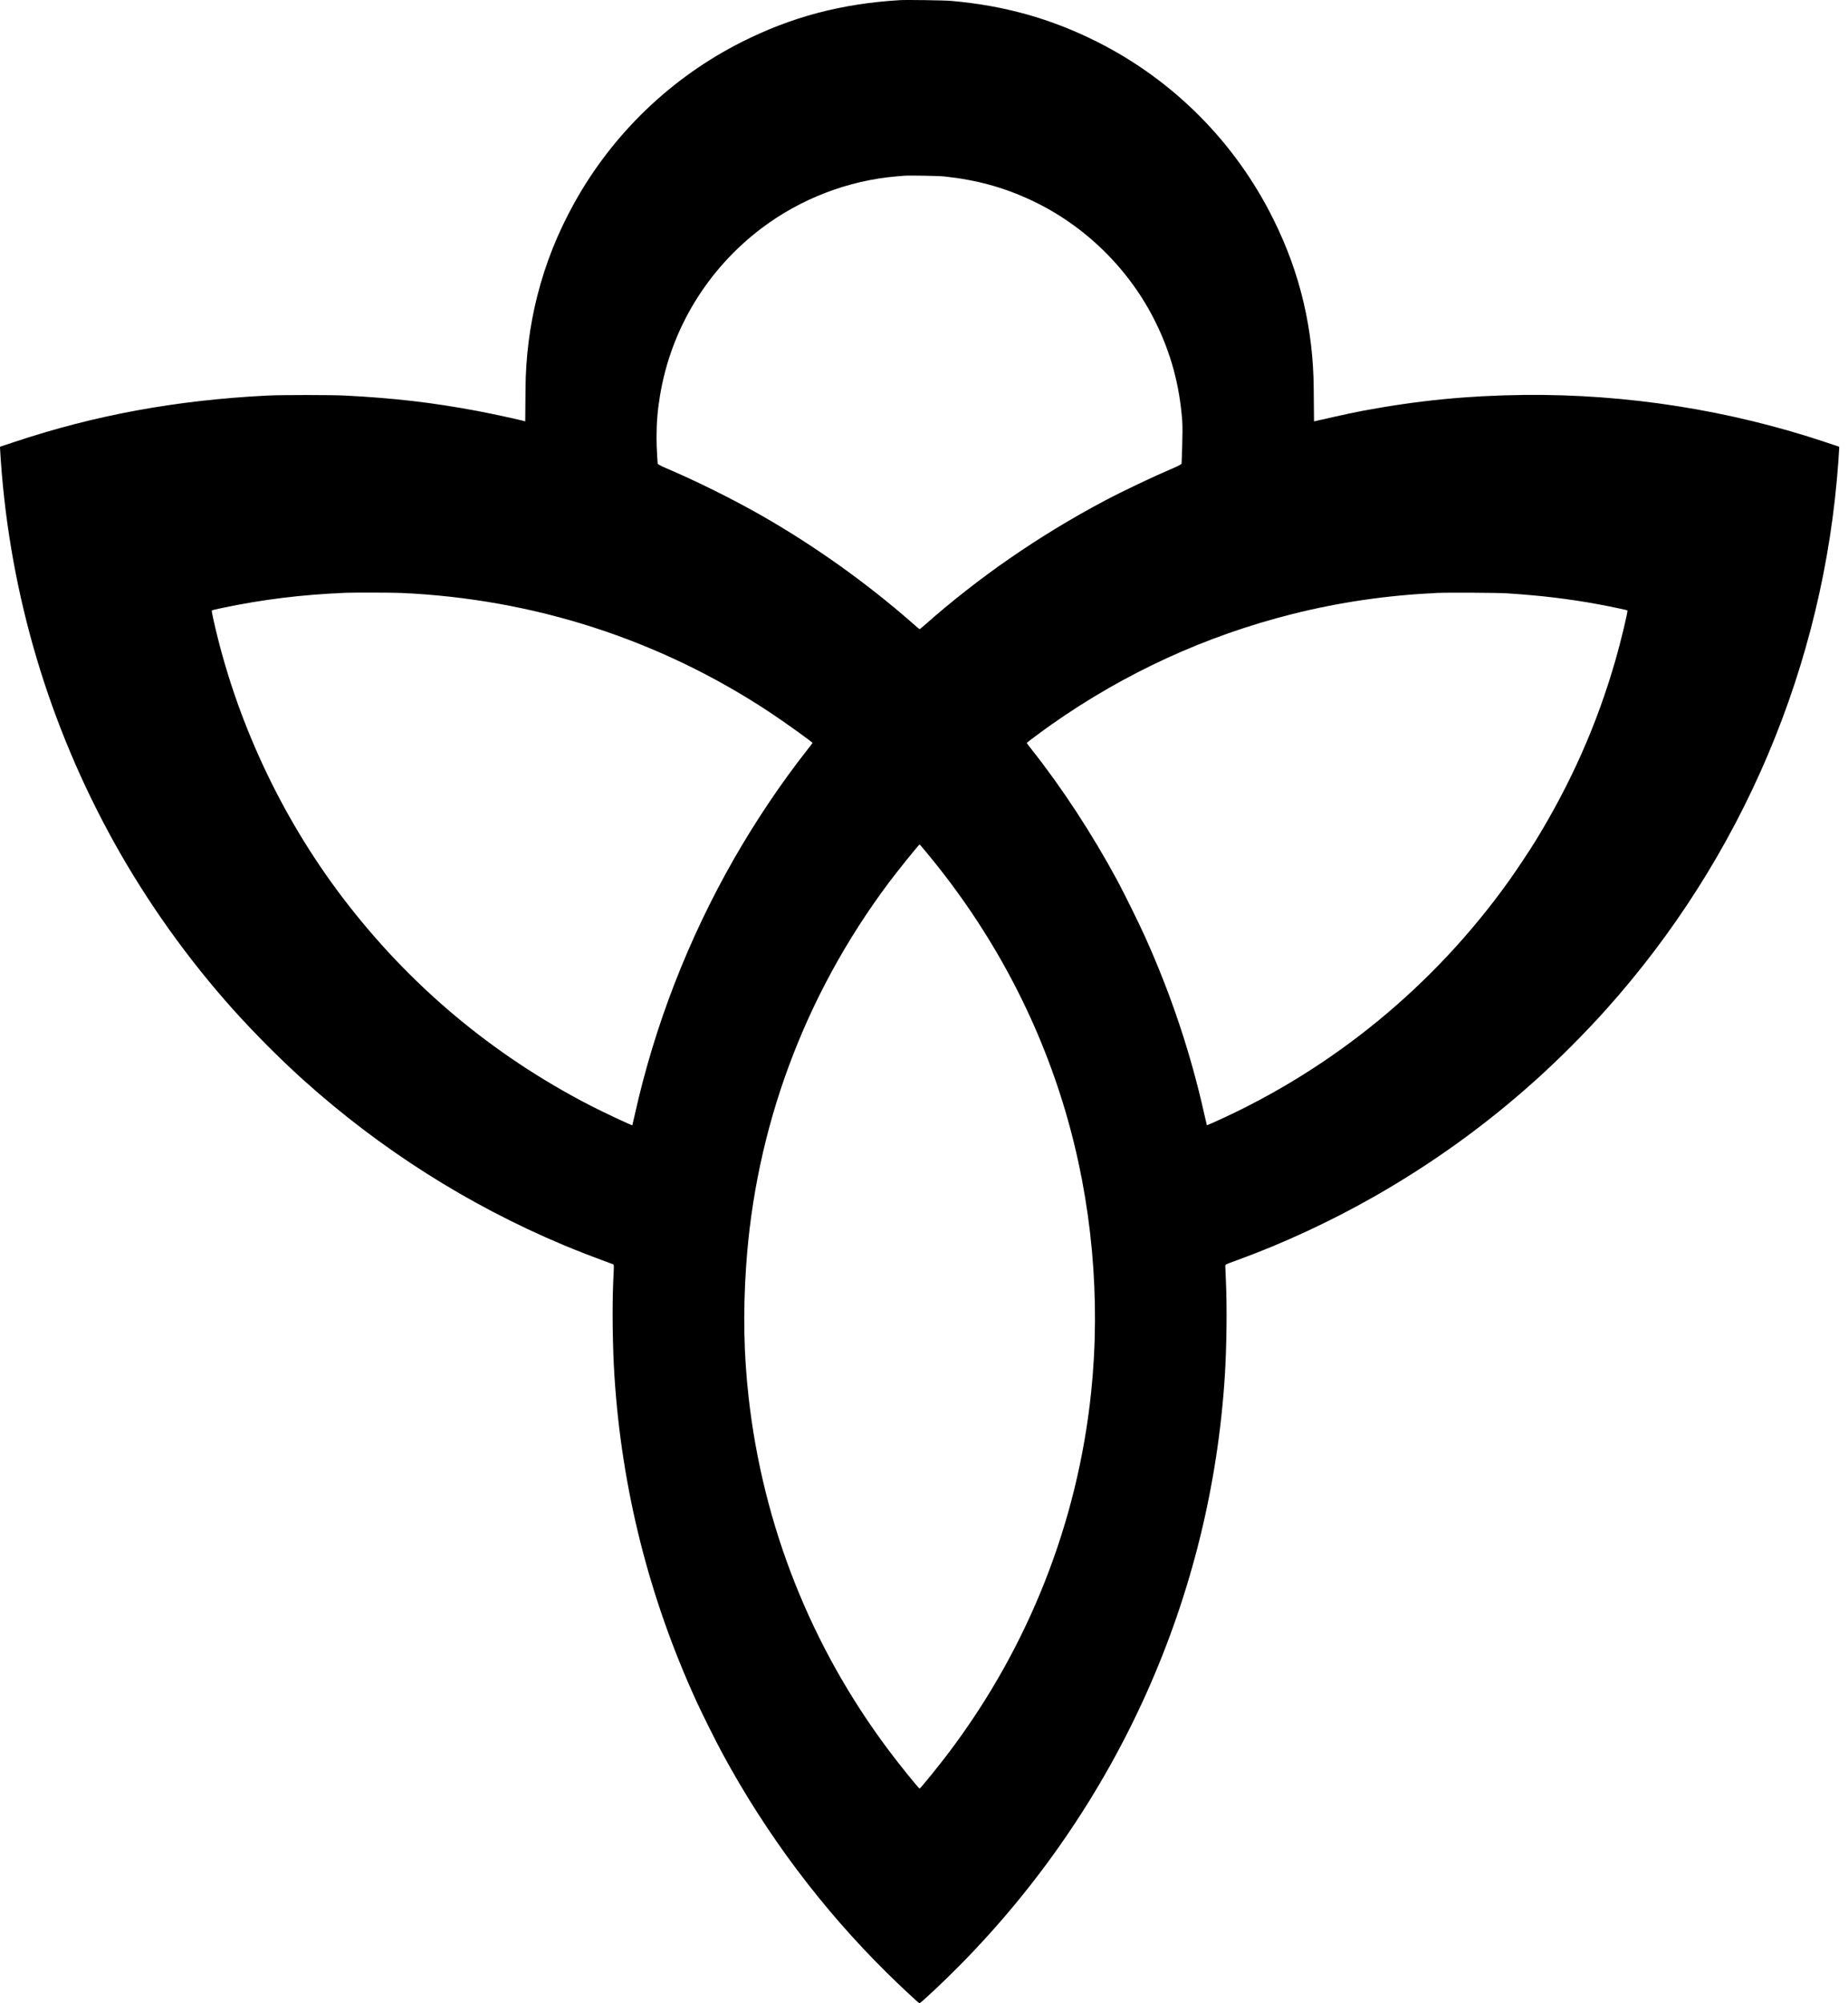 <svg width="60" height="65" viewBox="0 0 60 65" fill="none" xmlns="http://www.w3.org/2000/svg">
<path d="M17.053 13.673C16.965 13.639 15.969 13.423 15.49 13.333C14.042 13.061 12.778 12.915 11.204 12.835C10.754 12.812 9.122 12.812 8.674 12.835C5.706 12.986 3.08 13.469 0.447 14.347L0 14.496L0.004 14.591C0.007 14.642 0.018 14.812 0.028 14.969C0.336 19.323 1.589 23.531 3.714 27.351C4.781 29.268 6.097 31.114 7.57 32.757C8.253 33.517 9.091 34.359 9.835 35.029C12.348 37.29 15.192 39.095 18.291 40.397C18.642 40.544 19.195 40.761 19.526 40.881C19.683 40.938 19.837 40.996 19.871 41.01C19.943 41.038 19.939 40.968 19.91 41.573C19.874 42.406 19.889 43.692 19.947 44.611C20.18 48.305 21.073 51.85 22.619 55.219C22.799 55.612 23.246 56.508 23.457 56.897C24.875 59.52 26.691 61.939 28.81 64.028C29.22 64.432 29.821 64.993 29.851 65C29.886 65.008 30.649 64.291 31.19 63.742C36.296 58.559 39.323 51.804 39.77 44.597C39.826 43.667 39.841 42.41 39.803 41.586C39.792 41.348 39.784 41.126 39.783 41.094C39.783 41.023 39.744 41.044 40.189 40.881C41.648 40.351 43.212 39.625 44.6 38.835C46.508 37.751 48.252 36.494 49.878 35.03C50.626 34.356 51.462 33.519 52.145 32.757C56.572 27.818 59.221 21.569 59.687 14.969C59.697 14.812 59.708 14.643 59.711 14.591L59.715 14.496L59.33 14.367C56.171 13.306 52.813 12.779 49.472 12.815C47.641 12.837 46.032 12.995 44.225 13.333C43.746 13.423 42.663 13.673 42.663 13.673L42.653 12.592C42.645 11.656 42.539 10.723 42.324 9.812C42.105 8.881 41.785 8.005 41.351 7.128C40.114 4.627 38.108 2.607 35.622 1.357C34.124 0.604 32.596 0.177 30.879 0.029C30.637 0.009 29.444 -0.009 29.215 0.005C27.324 0.118 25.707 0.546 24.093 1.357C21.801 2.509 19.904 4.328 18.653 6.573C18.114 7.542 17.716 8.534 17.447 9.591C17.196 10.577 17.07 11.592 17.062 12.61L17.053 13.673ZM30.669 5.726C31.699 5.837 32.577 6.076 33.461 6.488C35.212 7.3 36.671 8.729 37.523 10.463C38.021 11.478 38.294 12.488 38.384 13.65C38.411 14.001 38.362 15.051 38.362 15.051C38.362 15.051 38.293 15.105 38.089 15.191C37.435 15.469 36.474 15.925 35.864 16.248C33.73 17.379 31.757 18.743 29.996 20.304C29.925 20.366 29.864 20.416 29.858 20.416C29.852 20.416 29.738 20.321 29.606 20.203C28.13 18.911 26.457 17.719 24.743 16.738C23.799 16.199 22.601 15.604 21.626 15.191C21.421 15.105 21.353 15.051 21.353 15.051C21.353 15.051 21.316 14.543 21.316 14.218C21.316 13.711 21.348 13.324 21.429 12.835C21.783 10.677 22.965 8.734 24.736 7.398C26 6.446 27.55 5.852 29.12 5.722C29.218 5.714 29.323 5.704 29.357 5.702C29.521 5.688 30.485 5.706 30.669 5.726ZM13.011 19.239C17.326 19.429 21.413 20.749 24.979 23.103C25.458 23.419 26.38 24.08 26.38 24.107C26.38 24.113 26.291 24.229 26.182 24.367C25.362 25.408 24.532 26.645 23.837 27.857C22.348 30.458 21.254 33.272 20.609 36.172C20.567 36.359 20.532 36.512 20.53 36.513C20.518 36.525 19.556 36.073 19.168 35.873C15.974 34.225 13.268 31.952 11.107 29.103C9.097 26.454 7.644 23.321 6.928 20.099C6.893 19.944 6.87 19.812 6.877 19.807C6.882 19.8 7.034 19.765 7.212 19.727C8.544 19.448 9.775 19.297 11.211 19.235C11.452 19.224 12.744 19.227 13.011 19.239ZM48.917 19.251C50.052 19.325 50.93 19.431 51.88 19.605C52.27 19.677 52.825 19.793 52.838 19.807C52.861 19.829 52.623 20.82 52.449 21.424C51.852 23.497 51.016 25.389 49.86 27.276C49.679 27.574 49.22 28.263 48.991 28.582C46.552 31.994 43.262 34.688 39.452 36.398C39.307 36.463 39.186 36.514 39.184 36.512C39.182 36.51 39.144 36.348 39.1 36.151C38.66 34.175 38.016 32.251 37.162 30.362C36.964 29.926 36.495 28.977 36.272 28.562C35.454 27.05 34.476 25.555 33.485 24.306C33.403 24.202 33.335 24.113 33.335 24.107C33.335 24.096 33.877 23.693 34.134 23.513C36.518 21.835 39.153 20.628 41.968 19.922C43.499 19.539 45.021 19.317 46.657 19.239C46.985 19.224 48.629 19.232 48.917 19.251ZM30.102 27.686C32.174 30.183 33.692 33.014 34.591 36.059C35.456 38.984 35.744 42.149 35.425 45.192C34.983 49.403 33.407 53.403 30.844 56.816C30.518 57.252 29.883 58.034 29.858 58.034C29.828 58.034 29.216 57.276 28.851 56.789C26.323 53.418 24.767 49.489 24.303 45.314C24.15 43.932 24.124 42.616 24.222 41.126C24.518 36.606 26.112 32.309 28.855 28.643C29.146 28.253 29.835 27.401 29.858 27.4C29.862 27.4 29.971 27.528 30.102 27.686Z" fill="black"/>
</svg>
